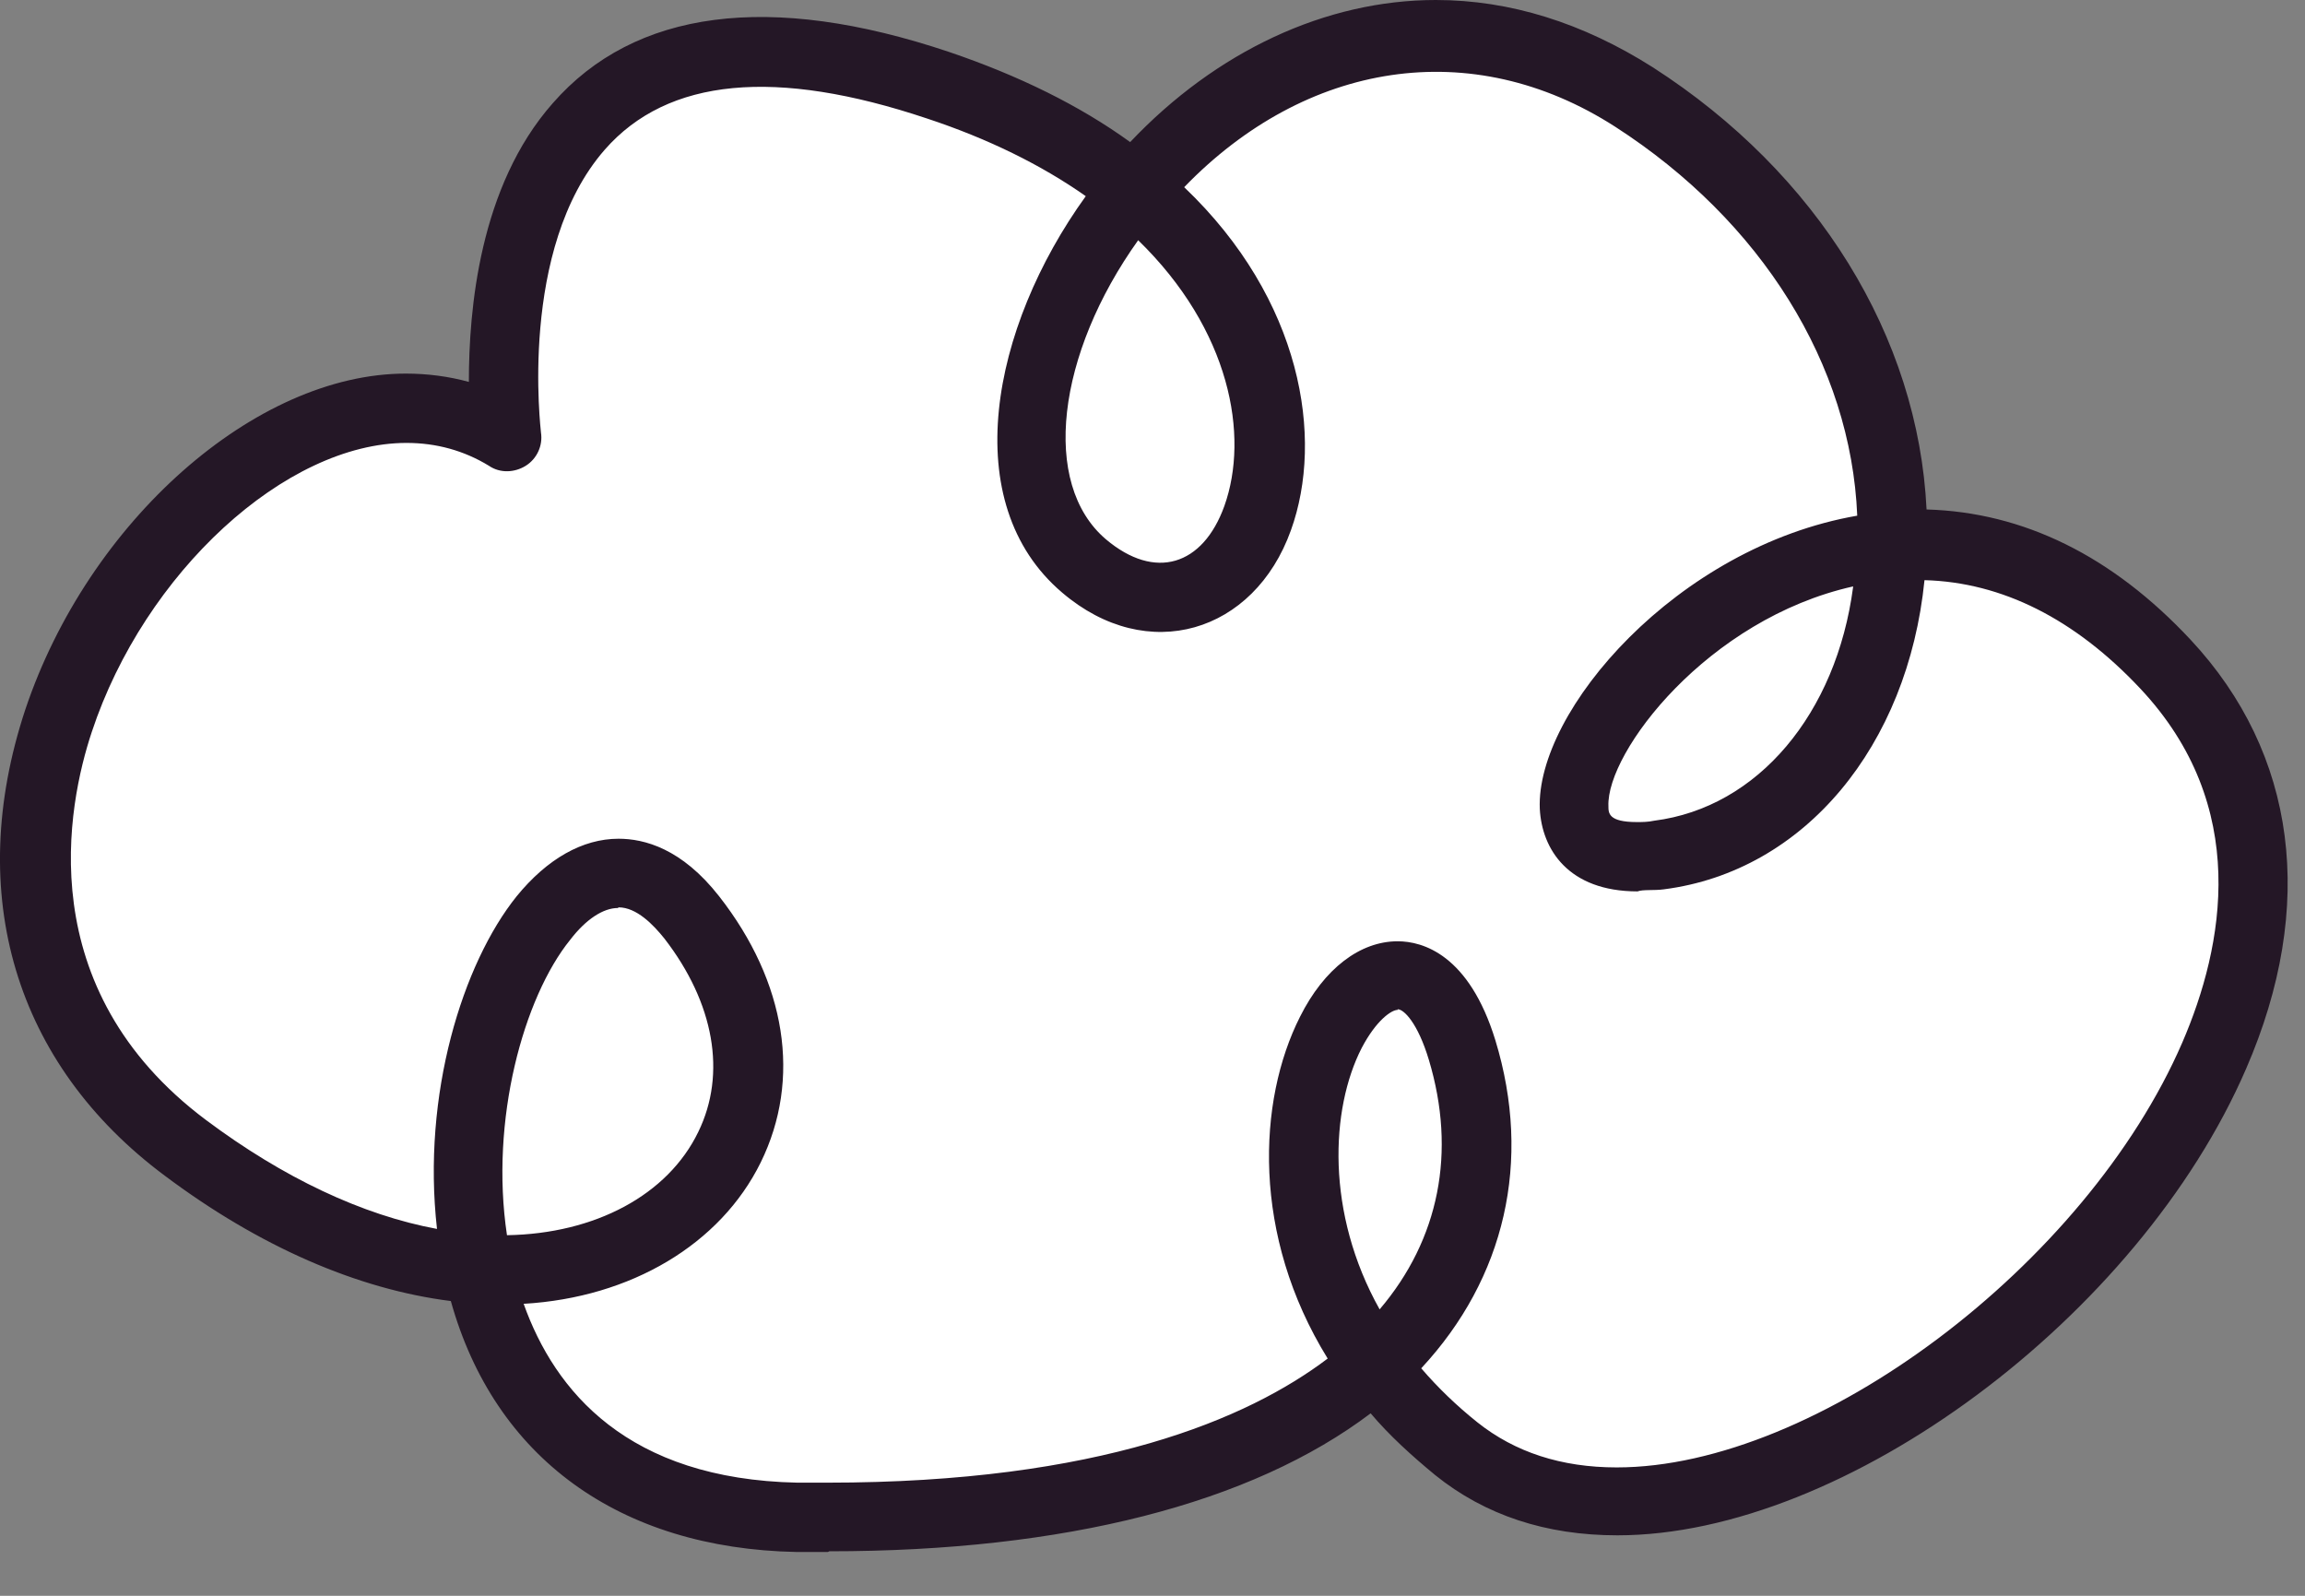 <svg width="39" height="27" viewBox="0 0 39 27" fill="none" xmlns="http://www.w3.org/2000/svg">
<rect x="0" y="0" width="39" height="27" fill="#808080" stroke="none"/>
<path d="M8.568 7.377C8.568 7.377 7.407 -1.407 15.862 1.431C24.318 4.269 21.562 12.314 18.337 9.558C15.112 6.802 21.163 -2.533 27.637 1.63C34.111 5.782 32.657 13.85 28.071 14.448C23.485 15.047 30.851 5.055 36.632 11.223C42.414 17.392 29.795 28.639 24.623 24.499C19.463 20.371 23.497 13.698 24.74 17.756C25.983 21.814 22.641 25.813 13.482 25.648C4.322 25.496 8.497 11.399 11.699 15.504C14.901 19.609 9.588 24.23 3.126 19.398C-3.336 14.566 4.041 4.585 8.568 7.353V7.377Z" fill="white"/>
<path d="M14.008 26.259H13.48C10.478 26.2 8.367 24.663 7.628 22.013C6.045 21.814 4.38 21.087 2.785 19.89C0.252 18.002 -0.605 15.129 0.427 12.009C1.495 8.819 4.321 6.321 6.866 6.321C7.23 6.321 7.593 6.368 7.933 6.462C7.933 5.242 8.109 3.155 9.352 1.747C10.736 0.164 13.023 -0.141 16.061 0.88C17.233 1.278 18.265 1.783 19.122 2.404C20.576 0.868 22.429 0 24.294 0C25.548 0 26.78 0.387 27.964 1.138C30.756 2.932 32.456 5.7 32.597 8.62C34.239 8.667 35.74 9.406 37.065 10.825C38.859 12.748 39.2 15.328 38.003 18.084C36.185 22.283 31.213 25.977 27.366 25.977C26.158 25.977 25.126 25.637 24.282 24.957C23.883 24.628 23.508 24.288 23.191 23.913C21.174 25.438 18.019 26.247 14.032 26.247L14.008 26.259ZM8.86 22.06C9.387 23.538 10.619 25.027 13.492 25.086H13.996C18.605 25.086 21.115 24.007 22.464 22.986C21.174 20.899 21.279 18.624 21.995 17.205C22.405 16.384 23.015 15.926 23.648 15.926C24.071 15.926 24.856 16.149 25.302 17.603C25.924 19.644 25.466 21.626 24.047 23.151C24.329 23.479 24.645 23.784 24.997 24.065C25.631 24.57 26.416 24.828 27.354 24.828C30.732 24.828 35.294 21.403 36.924 17.639C37.628 16.008 38.085 13.639 36.209 11.646C35.106 10.473 33.875 9.851 32.562 9.816C32.28 12.619 30.533 14.742 28.152 15.047C27.988 15.07 27.8 15.047 27.706 15.082C26.534 15.082 26.088 14.367 26.053 13.686C25.982 12.033 28.375 9.253 31.424 8.725C31.318 6.169 29.805 3.741 27.331 2.146C24.892 0.575 22.089 1.044 20.036 3.167C22.03 5.066 22.405 7.412 21.842 8.972C21.221 10.707 19.415 11.259 17.972 10.027C16.19 8.514 16.764 5.547 18.371 3.319C17.62 2.791 16.717 2.346 15.685 2.005C13.129 1.149 11.299 1.314 10.232 2.533C8.766 4.21 9.153 7.283 9.153 7.318C9.188 7.541 9.083 7.764 8.895 7.881C8.707 7.998 8.461 8.01 8.273 7.881C7.851 7.623 7.382 7.494 6.878 7.494C4.837 7.494 2.445 9.687 1.553 12.384C1.143 13.616 0.51 16.724 3.488 18.952C4.79 19.925 6.127 20.559 7.394 20.793C7.136 18.518 7.828 16.302 8.742 15.164C9.258 14.531 9.857 14.191 10.466 14.191C10.9 14.191 11.534 14.355 12.167 15.164C13.305 16.618 13.563 18.26 12.871 19.668C12.19 21.051 10.678 21.954 8.86 22.06ZM23.648 17.087C23.543 17.087 23.285 17.263 23.039 17.732C22.511 18.764 22.429 20.524 23.343 22.154C24.352 20.969 24.645 19.492 24.176 17.932C23.989 17.31 23.754 17.076 23.648 17.076V17.087ZM10.455 15.363C10.208 15.363 9.915 15.551 9.646 15.903C8.86 16.876 8.285 18.952 8.578 20.899C10.068 20.875 11.299 20.219 11.815 19.151C12.296 18.166 12.085 16.97 11.241 15.879C11.053 15.645 10.771 15.352 10.466 15.352L10.455 15.363ZM31.354 9.922C28.891 10.473 27.178 12.725 27.214 13.639C27.214 13.757 27.214 13.909 27.695 13.909C27.788 13.909 27.882 13.909 27.988 13.886C29.747 13.663 31.072 12.068 31.354 9.933V9.922ZM19.262 4.058C17.878 5.993 17.609 8.186 18.711 9.124C19.544 9.828 20.353 9.57 20.716 8.561C21.139 7.377 20.822 5.582 19.251 4.058H19.262Z" fill="#241726"/>
</svg>
